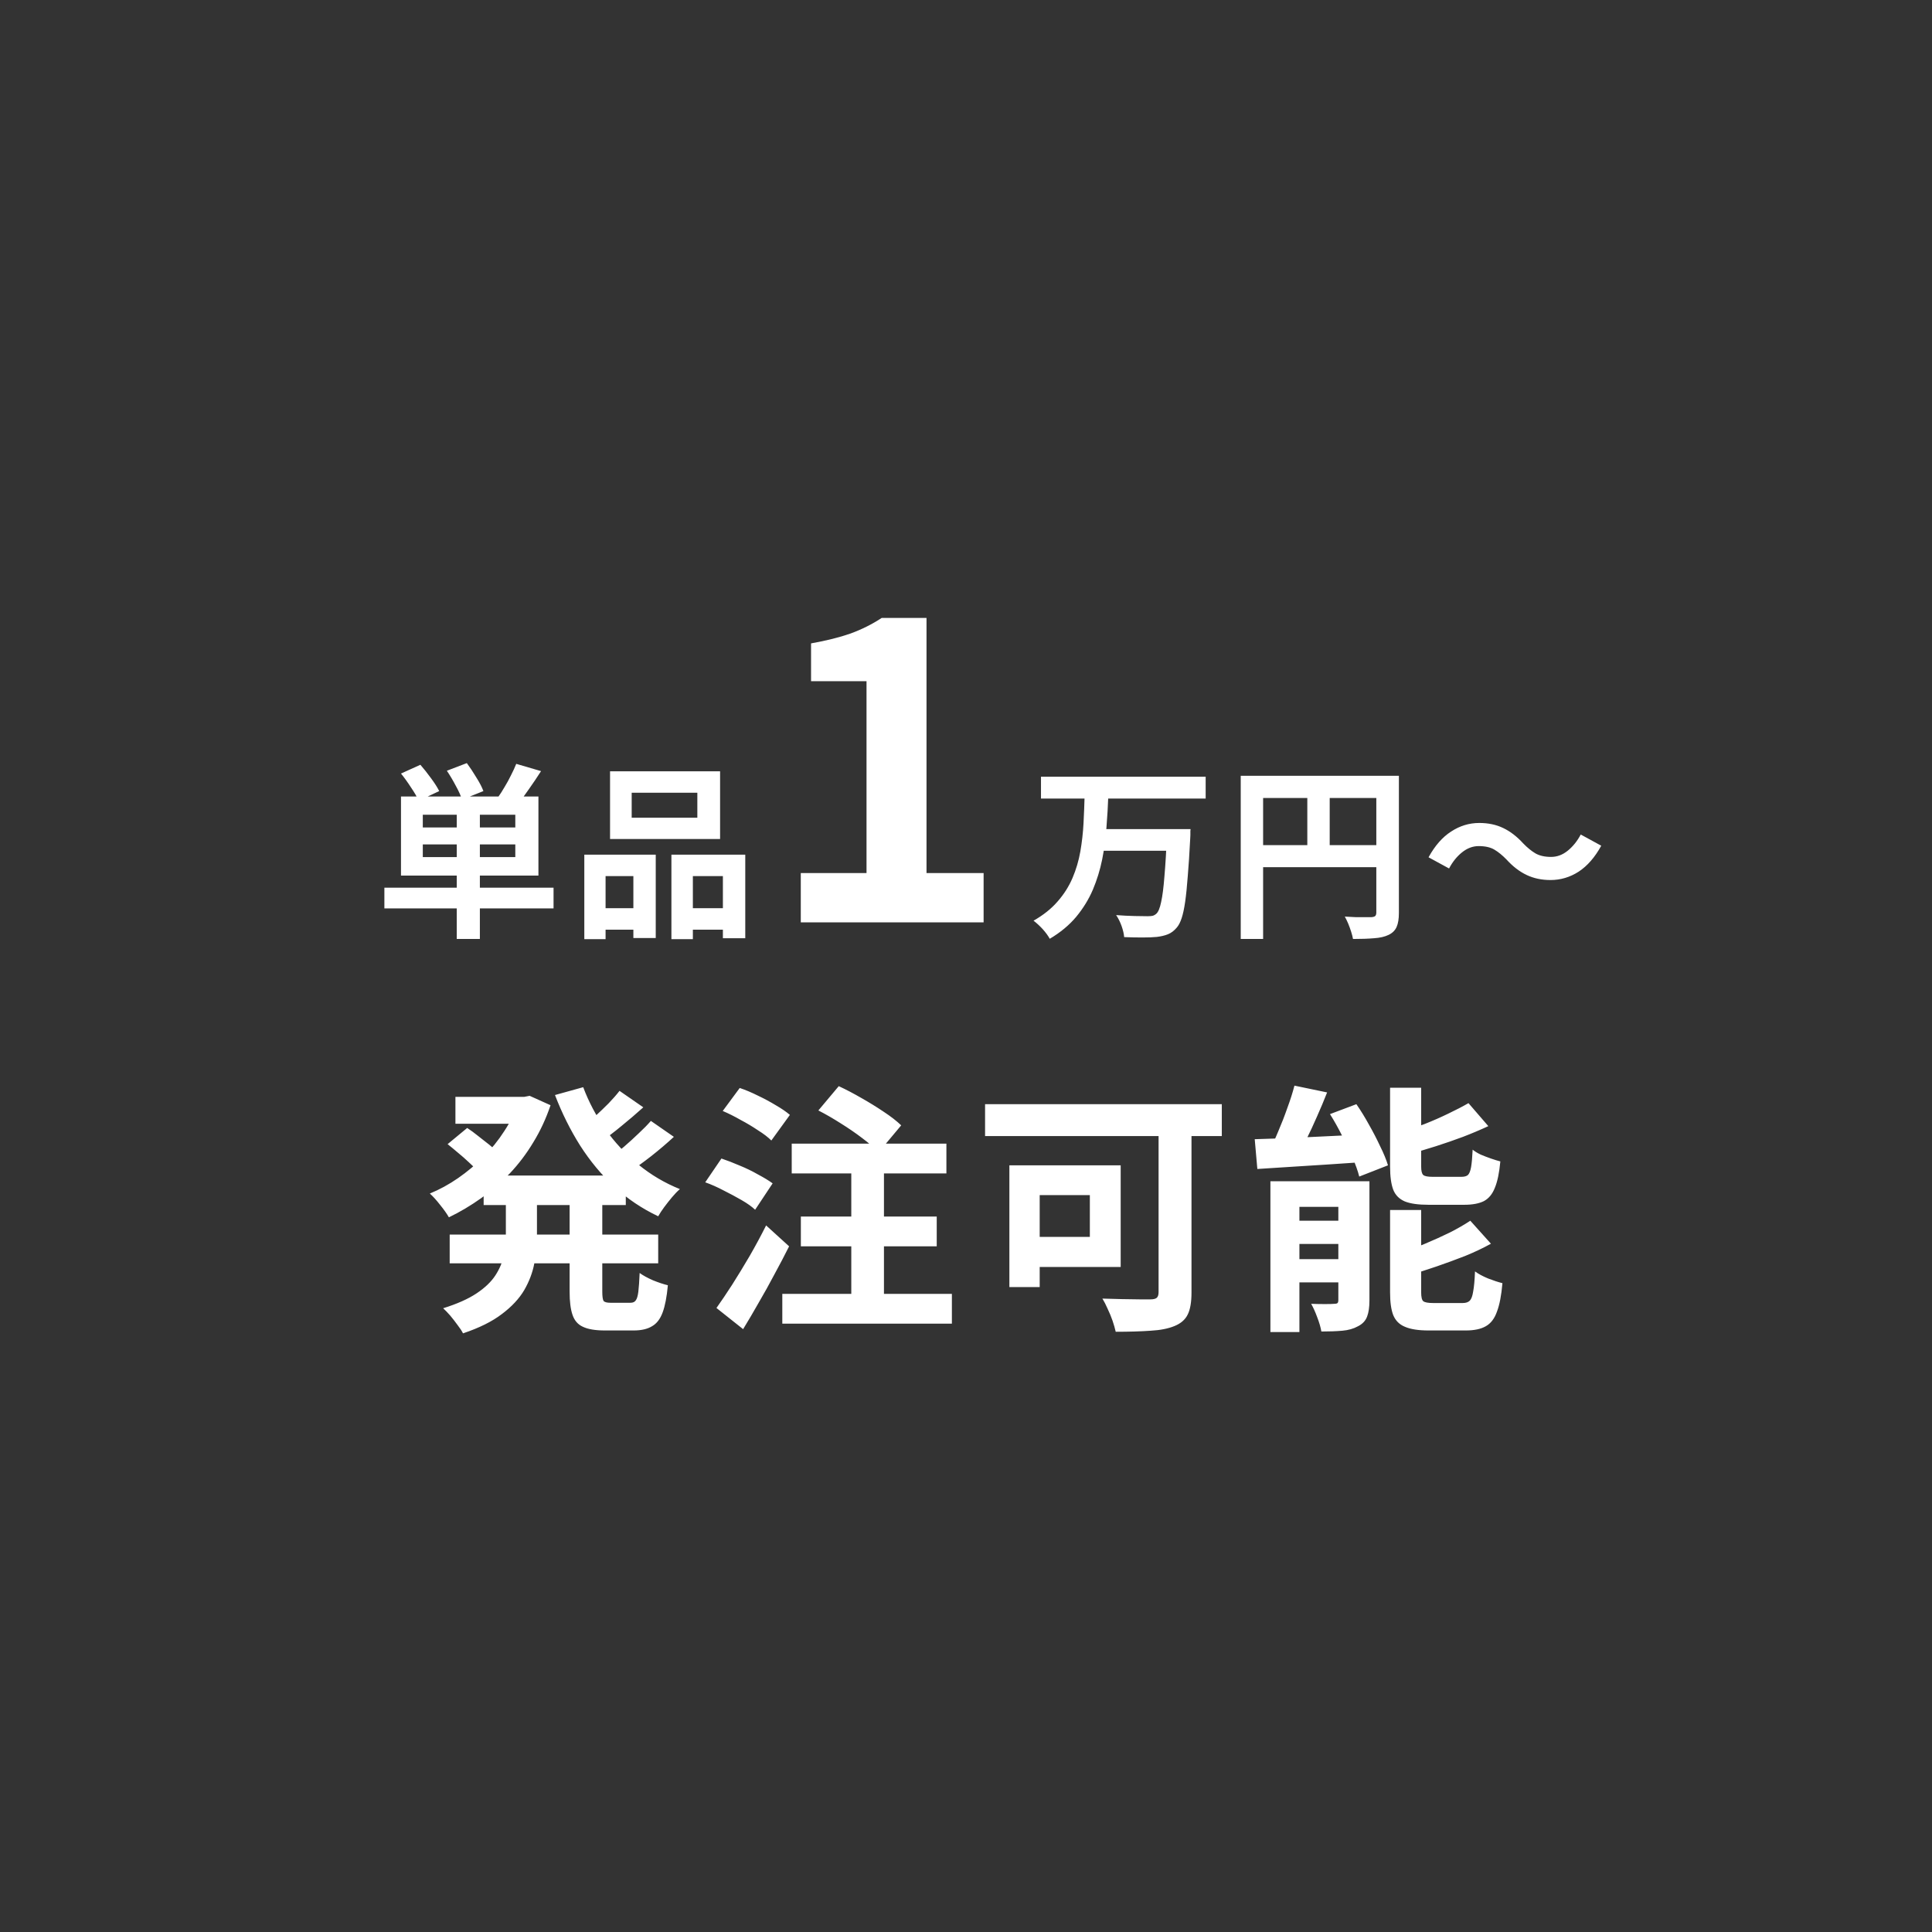 <svg width="155" height="155" viewBox="0 0 155 155" fill="none" xmlns="http://www.w3.org/2000/svg">
<rect x="0" y="0" width="155" height="155" fill="#333333" stroke="none"/>
<path d="M36.644 64.753H38.499V75.332H36.644V64.753ZM33.92 67.746V68.763H41.342V67.746H33.92ZM33.92 65.366V66.384H41.342V65.366H33.92ZM32.17 63.9H43.197V70.244H32.17V63.9ZM30.838 71.217H44.41V72.878H30.838V71.217ZM32.17 62.06L33.726 61.356C34.005 61.675 34.289 62.035 34.579 62.434C34.868 62.823 35.087 63.167 35.237 63.466L33.591 64.244C33.462 63.945 33.257 63.591 32.978 63.182C32.708 62.763 32.439 62.389 32.17 62.06ZM35.851 61.835L37.452 61.222C37.711 61.571 37.965 61.955 38.215 62.374C38.474 62.783 38.664 63.147 38.783 63.466L37.063 64.154C36.973 63.845 36.808 63.476 36.569 63.047C36.339 62.608 36.1 62.204 35.851 61.835ZM41.417 61.282L43.407 61.865C43.088 62.364 42.758 62.853 42.419 63.331C42.09 63.81 41.791 64.214 41.522 64.543L39.935 63.99C40.115 63.74 40.295 63.461 40.474 63.152C40.664 62.843 40.838 62.523 40.998 62.194C41.167 61.865 41.307 61.561 41.417 61.282ZM50.679 63.601V65.606H55.946V63.601H50.679ZM48.943 61.88H57.771V67.312H48.943V61.88ZM46.878 68.568H52.609V75.257H50.814V70.289H48.584V75.347H46.878V68.568ZM53.866 68.568H59.791V75.272H57.996V70.289H55.587V75.347H53.866V68.568ZM47.627 72.863H51.562V74.584H47.627V72.863ZM54.689 72.863H58.879V74.584H54.689V72.863ZM64.245 74V70.044H69.519V54.651H65.069V51.618C66.3 51.398 67.355 51.135 68.234 50.827C69.135 50.497 69.97 50.08 70.739 49.574H74.332V70.044H78.913V74H64.245ZM83.516 62.314H96.728V64.065H83.516V62.314ZM88.304 66.519H94.289V68.254H88.304V66.519ZM93.631 66.519H95.516C95.516 66.519 95.511 66.568 95.501 66.668C95.501 66.758 95.501 66.868 95.501 66.997C95.501 67.127 95.496 67.232 95.486 67.312C95.427 68.469 95.362 69.461 95.292 70.289C95.232 71.107 95.162 71.796 95.082 72.354C95.003 72.903 94.908 73.342 94.798 73.671C94.688 74 94.559 74.249 94.409 74.419C94.19 74.678 93.95 74.858 93.691 74.958C93.441 75.057 93.147 75.127 92.808 75.167C92.509 75.197 92.12 75.212 91.641 75.212C91.172 75.212 90.688 75.202 90.189 75.182C90.169 74.923 90.1 74.624 89.98 74.284C89.86 73.955 89.716 73.666 89.546 73.416C90.065 73.456 90.559 73.481 91.027 73.491C91.496 73.501 91.84 73.506 92.06 73.506C92.219 73.506 92.354 73.496 92.464 73.476C92.574 73.446 92.673 73.391 92.763 73.312C92.923 73.172 93.052 72.863 93.152 72.384C93.262 71.895 93.352 71.197 93.421 70.289C93.501 69.371 93.571 68.214 93.631 66.818V66.519ZM87.017 63.81H88.918C88.888 64.658 88.838 65.516 88.768 66.384C88.708 67.252 88.593 68.11 88.424 68.957C88.254 69.795 88.005 70.603 87.676 71.382C87.347 72.15 86.903 72.873 86.344 73.551C85.785 74.219 85.077 74.808 84.219 75.317C84.09 75.077 83.9 74.818 83.651 74.539C83.401 74.269 83.157 74.045 82.918 73.865C83.706 73.416 84.349 72.903 84.848 72.324C85.356 71.746 85.755 71.117 86.045 70.439C86.334 69.76 86.543 69.052 86.673 68.314C86.803 67.566 86.888 66.813 86.928 66.055C86.968 65.296 86.997 64.548 87.017 63.81ZM99.541 62.239H111.272V64.02H101.337V75.332H99.541V62.239ZM110.419 62.239H112.23V73.237C112.23 73.716 112.17 74.09 112.05 74.359C111.931 74.638 111.716 74.853 111.407 75.002C111.098 75.152 110.709 75.242 110.24 75.272C109.781 75.312 109.217 75.332 108.549 75.332C108.519 75.162 108.469 74.968 108.399 74.748C108.33 74.529 108.25 74.309 108.16 74.09C108.07 73.88 107.98 73.696 107.891 73.536C108.18 73.556 108.469 73.571 108.759 73.581C109.058 73.581 109.322 73.581 109.552 73.581C109.781 73.581 109.941 73.581 110.03 73.581C110.17 73.571 110.27 73.541 110.33 73.491C110.389 73.431 110.419 73.337 110.419 73.207V62.239ZM100.514 67.805H111.302V69.571H100.514V67.805ZM104.883 63.212H106.679V68.688H104.883V63.212ZM120.864 68.957C120.534 68.618 120.21 68.354 119.891 68.164C119.572 67.975 119.153 67.88 118.634 67.88C118.155 67.88 117.706 68.05 117.287 68.389C116.878 68.718 116.534 69.147 116.255 69.676L114.609 68.778C115.118 67.85 115.721 67.162 116.42 66.713C117.118 66.254 117.871 66.025 118.679 66.025C119.397 66.025 120.036 66.159 120.594 66.429C121.163 66.698 121.701 67.112 122.21 67.671C122.539 68.01 122.864 68.274 123.183 68.464C123.512 68.653 123.931 68.748 124.44 68.748C124.919 68.748 125.362 68.583 125.771 68.254C126.19 67.915 126.54 67.481 126.819 66.952L128.465 67.85C127.956 68.778 127.352 69.471 126.654 69.93C125.956 70.379 125.203 70.603 124.395 70.603C123.687 70.603 123.048 70.469 122.48 70.199C121.911 69.93 121.372 69.516 120.864 68.957ZM38.802 94.309H50.206V96.678H38.802V94.309ZM36.538 87.999H42.492V90.158H36.538V87.999ZM36.077 99.046H52.806V101.352H36.077V99.046ZM41.59 87.999H42.052L42.492 87.915L44.169 88.67C43.806 89.746 43.344 90.738 42.785 91.647C42.24 92.555 41.611 93.386 40.899 94.141C40.186 94.882 39.417 95.546 38.593 96.133C37.768 96.72 36.909 97.23 36.014 97.663C35.847 97.37 35.609 97.034 35.302 96.657C35.008 96.279 34.736 95.979 34.484 95.755C35.267 95.434 36.021 95.022 36.748 94.519C37.475 94.015 38.153 93.449 38.781 92.82C39.424 92.178 39.983 91.486 40.458 90.745C40.948 90.004 41.325 89.229 41.59 88.418V87.999ZM40.584 95.504H43.079V99.13C43.079 99.871 43.009 100.612 42.869 101.352C42.729 102.093 42.457 102.813 42.052 103.512C41.646 104.196 41.052 104.832 40.27 105.419C39.487 106.02 38.446 106.537 37.146 106.971C37.048 106.775 36.902 106.551 36.706 106.3C36.524 106.048 36.329 105.797 36.119 105.545C35.91 105.307 35.721 105.112 35.553 104.958C36.671 104.609 37.566 104.21 38.236 103.763C38.907 103.316 39.41 102.834 39.746 102.317C40.081 101.8 40.305 101.269 40.416 100.724C40.528 100.165 40.584 99.612 40.584 99.067V95.504ZM46.789 87.223C47.236 88.411 47.83 89.536 48.571 90.598C49.326 91.661 50.206 92.604 51.212 93.428C52.219 94.253 53.33 94.91 54.546 95.399C54.35 95.567 54.14 95.783 53.917 96.049C53.707 96.3 53.497 96.566 53.288 96.845C53.092 97.111 52.931 97.356 52.806 97.579C51.506 96.964 50.332 96.175 49.284 95.21C48.25 94.246 47.334 93.142 46.538 91.898C45.755 90.654 45.084 89.306 44.525 87.852L46.789 87.223ZM35.91 91.793L37.482 90.494C37.761 90.675 38.048 90.885 38.341 91.123C38.649 91.36 38.942 91.591 39.222 91.814C39.501 92.038 39.732 92.24 39.913 92.422L38.257 93.89C38.104 93.708 37.887 93.491 37.608 93.24C37.342 92.988 37.056 92.737 36.748 92.485C36.455 92.234 36.175 92.003 35.91 91.793ZM49.703 87.517L51.611 88.838C51.052 89.341 50.472 89.837 49.871 90.326C49.284 90.815 48.739 91.227 48.236 91.563L46.726 90.389C47.048 90.151 47.39 89.872 47.754 89.55C48.117 89.215 48.473 88.873 48.823 88.523C49.172 88.16 49.465 87.824 49.703 87.517ZM52.219 89.928L54.063 91.206C53.504 91.724 52.897 92.24 52.24 92.758C51.597 93.261 51.003 93.687 50.458 94.036L48.948 92.883C49.298 92.632 49.668 92.338 50.059 92.003C50.465 91.654 50.856 91.297 51.233 90.934C51.625 90.57 51.953 90.235 52.219 89.928ZM45.699 95.609H48.32V103.616C48.32 104.008 48.355 104.259 48.424 104.371C48.508 104.469 48.69 104.518 48.969 104.518C49.039 104.518 49.144 104.518 49.284 104.518C49.438 104.518 49.598 104.518 49.766 104.518C49.934 104.518 50.094 104.518 50.248 104.518C50.402 104.518 50.514 104.518 50.584 104.518C50.779 104.518 50.919 104.455 51.003 104.329C51.101 104.203 51.17 103.973 51.212 103.637C51.254 103.288 51.289 102.785 51.317 102.128C51.583 102.324 51.939 102.519 52.386 102.715C52.834 102.897 53.232 103.029 53.581 103.113C53.497 104.036 53.358 104.762 53.162 105.293C52.966 105.825 52.68 106.195 52.303 106.405C51.939 106.628 51.45 106.74 50.835 106.74C50.723 106.74 50.563 106.74 50.353 106.74C50.143 106.74 49.92 106.74 49.682 106.74C49.445 106.74 49.221 106.74 49.011 106.74C48.802 106.74 48.641 106.74 48.529 106.74C47.761 106.74 47.174 106.642 46.768 106.446C46.363 106.265 46.084 105.943 45.93 105.482C45.776 105.035 45.699 104.42 45.699 103.637V95.609ZM65.656 89.089L67.291 87.14C67.864 87.405 68.465 87.719 69.094 88.083C69.737 88.446 70.338 88.817 70.897 89.194C71.47 89.571 71.938 89.935 72.301 90.284L70.477 92.464C70.156 92.101 69.723 91.716 69.178 91.311C68.647 90.906 68.067 90.508 67.438 90.116C66.823 89.725 66.229 89.383 65.656 89.089ZM64.251 97.6H75.152V99.99H64.251V97.6ZM62.763 103.805H76.368V106.195H62.763V103.805ZM63.518 91.751H75.928V94.141H63.518V91.751ZM68.297 92.548H70.918V104.874H68.297V92.548ZM57.983 89.131L59.346 87.286C59.807 87.44 60.289 87.643 60.792 87.894C61.296 88.132 61.778 88.39 62.239 88.67C62.7 88.935 63.078 89.194 63.371 89.445L61.883 91.5C61.617 91.234 61.261 90.962 60.813 90.682C60.38 90.389 59.912 90.109 59.409 89.844C58.92 89.564 58.445 89.327 57.983 89.131ZM56.579 94.854L57.879 92.946C58.34 93.1 58.829 93.289 59.346 93.512C59.863 93.722 60.352 93.96 60.813 94.225C61.289 94.477 61.68 94.714 61.987 94.938L60.583 97.055C60.317 96.803 59.954 96.545 59.493 96.279C59.032 96.014 58.55 95.755 58.046 95.504C57.543 95.238 57.054 95.022 56.579 94.854ZM57.48 104.937C57.858 104.406 58.277 103.784 58.738 103.071C59.199 102.345 59.667 101.576 60.143 100.765C60.618 99.941 61.058 99.123 61.463 98.313L63.308 99.99C62.945 100.717 62.553 101.464 62.134 102.233C61.729 103.002 61.31 103.756 60.876 104.497C60.457 105.238 60.038 105.95 59.619 106.635L57.48 104.937ZM92.95 89.299H95.591V103.7C95.591 104.455 95.493 105.035 95.298 105.44C95.102 105.859 94.746 106.174 94.228 106.384C93.725 106.593 93.082 106.719 92.3 106.761C91.517 106.817 90.588 106.845 89.512 106.845C89.456 106.593 89.372 106.3 89.26 105.964C89.148 105.643 89.016 105.321 88.862 105C88.722 104.679 88.582 104.406 88.443 104.182C88.96 104.196 89.477 104.21 89.994 104.224C90.525 104.238 91 104.245 91.419 104.245C91.839 104.245 92.132 104.245 92.3 104.245C92.537 104.245 92.705 104.203 92.803 104.12C92.901 104.036 92.95 103.882 92.95 103.658V89.299ZM80.98 93.491H83.412V103.26H80.98V93.491ZM82.007 93.491H89.91V101.646H82.007V99.235H87.436V95.881H82.007V93.491ZM79.03 88.586H98.023V91.144H79.03V88.586ZM103.85 87.098L106.471 87.643C106.219 88.285 105.947 88.935 105.653 89.592C105.374 90.235 105.087 90.85 104.794 91.437C104.514 92.01 104.242 92.52 103.976 92.967L101.775 92.401C102.041 91.926 102.299 91.381 102.551 90.766C102.816 90.151 103.061 89.522 103.284 88.879C103.522 88.237 103.711 87.643 103.85 87.098ZM100.664 91.395C101.419 91.367 102.285 91.339 103.263 91.311C104.242 91.269 105.269 91.22 106.345 91.164C107.421 91.109 108.504 91.06 109.594 91.018L109.573 93.219C108.539 93.289 107.505 93.359 106.471 93.428C105.437 93.498 104.444 93.561 103.494 93.617C102.544 93.673 101.67 93.729 100.874 93.785L100.664 91.395ZM101.922 94.77H108.567V96.824H104.249V106.866H101.922V94.77ZM107.372 94.77H109.867V104.329C109.867 104.874 109.804 105.307 109.678 105.629C109.552 105.964 109.308 106.223 108.944 106.405C108.595 106.6 108.176 106.719 107.687 106.761C107.198 106.803 106.639 106.824 106.01 106.824C105.954 106.488 105.842 106.104 105.674 105.671C105.52 105.252 105.36 104.895 105.192 104.602C105.569 104.616 105.94 104.623 106.303 104.623C106.666 104.623 106.911 104.616 107.037 104.602C107.177 104.602 107.267 104.581 107.309 104.539C107.351 104.497 107.372 104.413 107.372 104.287V94.77ZM102.97 97.936H108.798V99.801H102.97V97.936ZM102.97 101.017H108.798V102.883H102.97V101.017ZM111.523 87.265H114.017V93.575C114.017 93.939 114.073 94.169 114.185 94.267C114.297 94.365 114.549 94.414 114.94 94.414C115.024 94.414 115.17 94.414 115.38 94.414C115.59 94.414 115.813 94.414 116.051 94.414C116.302 94.414 116.533 94.414 116.743 94.414C116.966 94.414 117.134 94.414 117.246 94.414C117.483 94.414 117.658 94.365 117.77 94.267C117.882 94.155 117.966 93.945 118.021 93.638C118.077 93.317 118.119 92.849 118.147 92.234C118.315 92.373 118.532 92.506 118.797 92.632C119.063 92.744 119.335 92.849 119.615 92.946C119.894 93.044 120.146 93.121 120.369 93.177C120.285 94.085 120.139 94.791 119.929 95.294C119.733 95.797 119.44 96.154 119.049 96.363C118.657 96.559 118.133 96.657 117.476 96.657C117.379 96.657 117.232 96.657 117.036 96.657C116.84 96.657 116.617 96.657 116.365 96.657C116.128 96.657 115.89 96.657 115.653 96.657C115.429 96.657 115.219 96.657 115.024 96.657C114.842 96.657 114.702 96.657 114.604 96.657C113.78 96.657 113.144 96.566 112.697 96.384C112.25 96.189 111.942 95.874 111.774 95.441C111.607 94.994 111.523 94.379 111.523 93.596V87.265ZM117.812 88.502L119.405 90.347C118.776 90.64 118.098 90.927 117.372 91.206C116.659 91.472 115.932 91.724 115.191 91.961C114.451 92.199 113.731 92.408 113.032 92.59C112.976 92.352 112.872 92.066 112.718 91.73C112.578 91.395 112.445 91.109 112.319 90.871C112.962 90.661 113.619 90.431 114.29 90.179C114.961 89.914 115.597 89.634 116.198 89.341C116.813 89.047 117.351 88.768 117.812 88.502ZM111.523 97.076H114.017V103.679C114.017 104.057 114.073 104.294 114.185 104.392C114.311 104.49 114.576 104.539 114.982 104.539C115.066 104.539 115.212 104.539 115.422 104.539C115.632 104.539 115.862 104.539 116.114 104.539C116.379 104.539 116.624 104.539 116.847 104.539C117.085 104.539 117.253 104.539 117.351 104.539C117.602 104.539 117.791 104.476 117.917 104.35C118.042 104.224 118.133 103.98 118.189 103.616C118.259 103.253 118.308 102.715 118.336 102.002C118.601 102.198 118.951 102.387 119.384 102.568C119.817 102.736 120.202 102.862 120.537 102.946C120.453 103.924 120.306 104.686 120.097 105.231C119.901 105.79 119.601 106.181 119.195 106.405C118.804 106.628 118.273 106.74 117.602 106.74C117.49 106.74 117.33 106.74 117.12 106.74C116.924 106.74 116.701 106.74 116.449 106.74C116.212 106.74 115.967 106.74 115.715 106.74C115.478 106.74 115.261 106.74 115.066 106.74C114.87 106.74 114.716 106.74 114.604 106.74C113.794 106.74 113.165 106.642 112.718 106.446C112.271 106.265 111.956 105.95 111.774 105.503C111.607 105.07 111.523 104.469 111.523 103.7V97.076ZM117.959 97.936L119.615 99.78C118.986 100.13 118.294 100.458 117.539 100.765C116.785 101.059 116.023 101.338 115.254 101.604C114.486 101.87 113.731 102.107 112.99 102.317C112.934 102.079 112.83 101.786 112.676 101.436C112.536 101.087 112.396 100.793 112.257 100.556C112.941 100.332 113.633 100.074 114.332 99.78C115.031 99.487 115.695 99.186 116.323 98.879C116.952 98.557 117.497 98.243 117.959 97.936ZM106.701 89.383L108.819 88.586C109.168 89.089 109.503 89.634 109.825 90.221C110.16 90.808 110.461 91.388 110.726 91.961C111.006 92.52 111.215 93.03 111.355 93.491L109.049 94.393C108.937 93.945 108.756 93.435 108.504 92.862C108.267 92.29 107.987 91.703 107.666 91.102C107.358 90.487 107.037 89.914 106.701 89.383Z" fill="white"/>
</svg>
